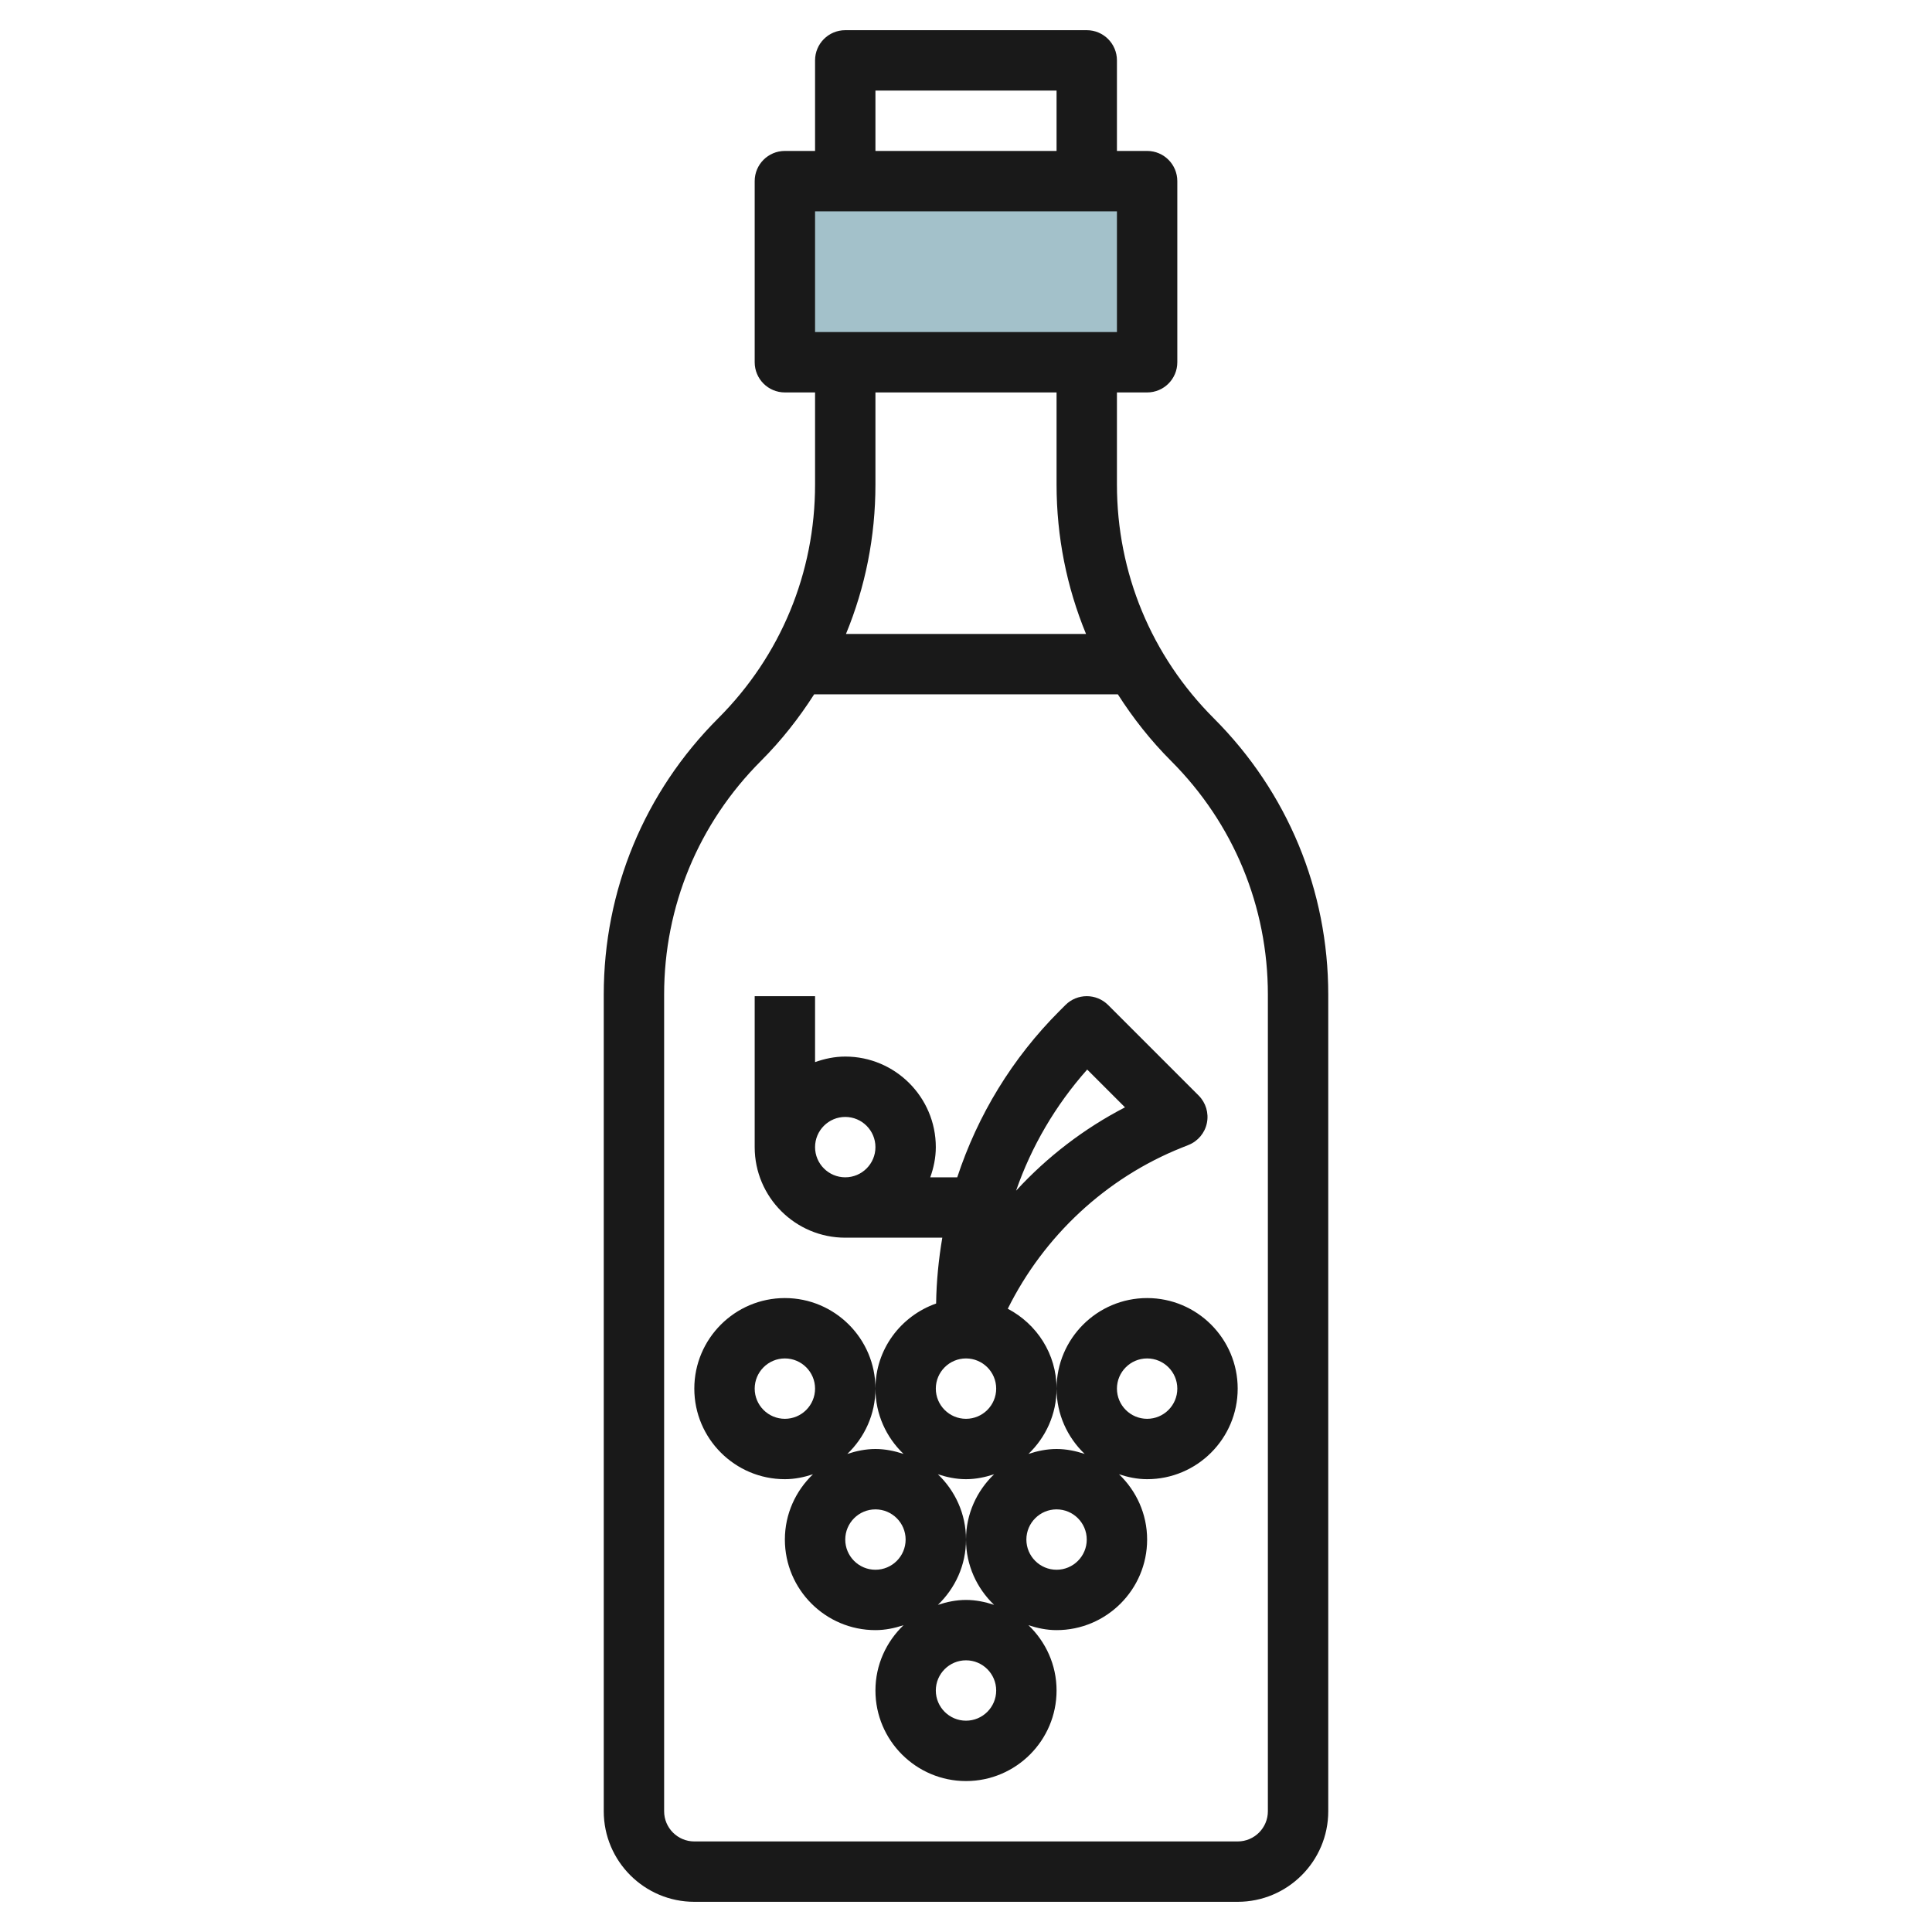 <svg id="Layer_3" enable-background="new 0 0 64 64" height="512" viewBox="0 0 64 64" width="512" xmlns="http://www.w3.org/2000/svg"><path d="m26 6h12v6h-12z" fill="#a3c1ca"/><g fill="#191919"><path d="m23.793 23.793c-2.446 2.446-3.793 5.698-3.793 9.157v27.05c0 1.654 1.346 3 3 3h18c1.654 0 3-1.346 3-3v-27.05c0-3.459-1.347-6.711-3.793-9.157-2.068-2.068-3.207-4.818-3.207-7.743v-3.05h1c.553 0 1-.448 1-1v-6c0-.552-.447-1-1-1h-1v-3c0-.552-.447-1-1-1h-8c-.553 0-1 .448-1 1v3h-1c-.553 0-1 .448-1 1v6c0 .552.447 1 1 1h1v3.05c0 2.925-1.139 5.675-3.207 7.743zm18.207 9.157v27.05c0 .551-.448 1-1 1h-18c-.552 0-1-.449-1-1v-27.05c0-2.925 1.139-5.674 3.207-7.743.677-.677 1.26-1.42 1.763-2.207h10.06c.503.787 1.087 1.53 1.763 2.207 2.068 2.068 3.207 4.818 3.207 7.743zm-13-29.95h6v2h-6zm-2 4h10v4h-10zm8 6v3.05c0 1.726.336 3.401.976 4.95h-7.952c.64-1.549.976-3.223.976-4.95v-3.05z"/><path d="m35.293 33.293-.192.192c-1.574 1.574-2.715 3.46-3.391 5.515h-.894c.112-.314.184-.648.184-1 0-1.654-1.346-3-3-3-.352 0-.686.072-1 .184v-2.184h-2v5c0 1.654 1.346 3 3 3h3.215c-.122.715-.194 1.443-.205 2.181-1.167.411-2.01 1.513-2.01 2.819 0 .851.36 1.616.931 2.163-.295-.097-.604-.163-.931-.163s-.636.066-.931.163c.571-.547.931-1.312.931-2.163 0-1.654-1.346-3-3-3s-3 1.346-3 3 1.346 3 3 3c.327 0 .636-.066.931-.163-.571.547-.931 1.312-.931 2.163 0 1.654 1.346 3 3 3 .327 0 .636-.066.931-.163-.571.547-.931 1.312-.931 2.163 0 1.654 1.346 3 3 3s3-1.346 3-3c0-.851-.36-1.616-.931-2.163.295.097.604.163.931.163 1.654 0 3-1.346 3-3 0-.851-.36-1.616-.931-2.163.295.097.604.163.931.163 1.654 0 3-1.346 3-3s-1.346-3-3-3-3 1.346-3 3c0 .851.36 1.616.931 2.163-.295-.097-.604-.163-.931-.163s-.636.066-.931.163c.571-.547.931-1.312.931-2.163 0-1.153-.66-2.144-1.616-2.646 1.196-2.409 3.252-4.332 5.763-5.336l.225-.09c.312-.125.541-.398.608-.728s-.035-.67-.272-.908l-3-3c-.392-.39-1.024-.39-1.415.001zm-8.293 4.707c0-.551.448-1 1-1s1 .449 1 1-.448 1-1 1-1-.449-1-1zm-1 9c-.552 0-1-.449-1-1s.448-1 1-1 1 .449 1 1-.448 1-1 1zm12-2c.552 0 1 .449 1 1s-.448 1-1 1-1-.449-1-1 .448-1 1-1zm-6 0c.552 0 1 .449 1 1s-.448 1-1 1-1-.449-1-1 .448-1 1-1zm-3 7c-.552 0-1-.449-1-1s.448-1 1-1 1 .449 1 1-.448 1-1 1zm3 5c-.552 0-1-.449-1-1s.448-1 1-1 1 .449 1 1-.448 1-1 1zm3-7c.552 0 1 .449 1 1s-.448 1-1 1-1-.449-1-1 .448-1 1-1zm-2.069 3.163c-.295-.097-.604-.163-.931-.163s-.636.066-.931.163c.571-.547.931-1.312.931-2.163s-.36-1.616-.931-2.163c.295.097.604.163.931.163s.636-.066.931-.163c-.571.547-.931 1.312-.931 2.163s.36 1.616.931 2.163zm.728-13.72c.509-1.467 1.304-2.828 2.356-4.013l1.252 1.252c-1.359.703-2.58 1.642-3.608 2.761z"/></g></svg>